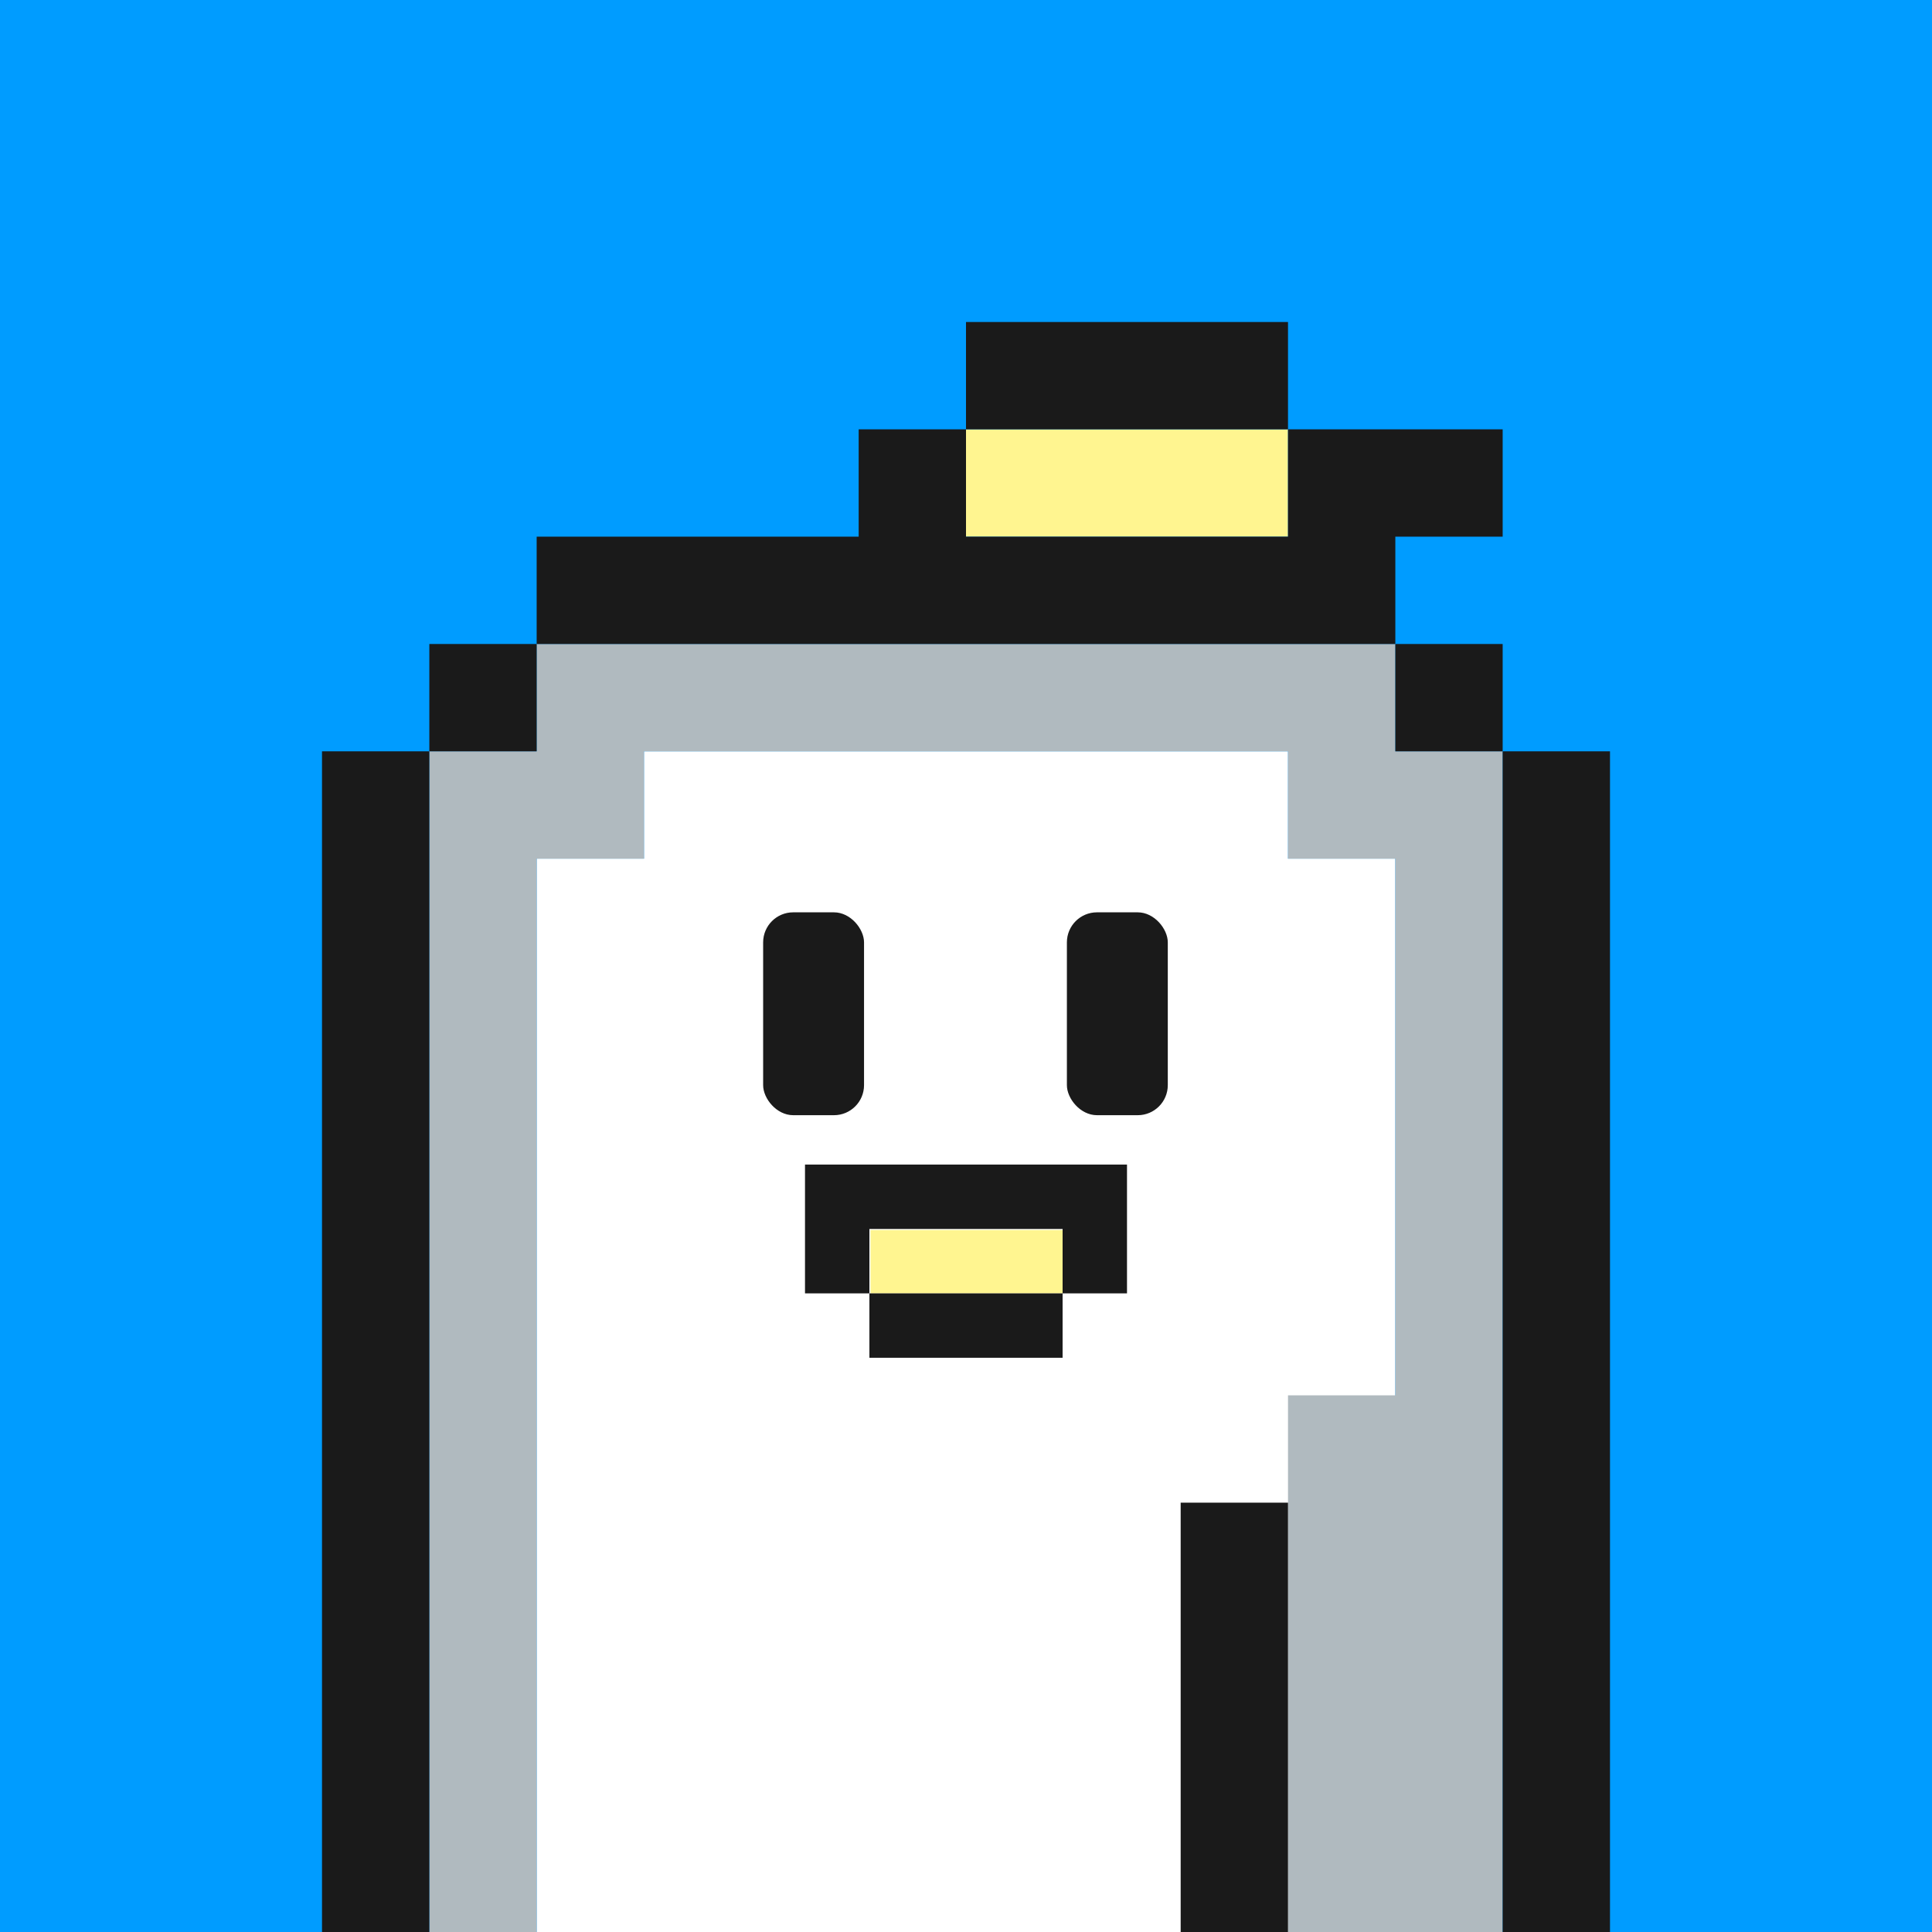 <svg xmlns="http://www.w3.org/2000/svg" viewBox="0 0 18 18"><defs><style>.cls-1{fill:#009cff;}.cls-2{fill:#fff;}.cls-3{fill:#fff590;}.cls-4{fill:#b0babf;}.cls-5{fill:#1a1a1a;}</style></defs><g id="back"><rect class="cls-1" width="18" height="18"/></g><g id="nuri"><polygon class="cls-2" points="12 8 12 7 6 7 6 8 5 8 5 18 13 18 13 8 12 8"/><rect class="cls-3" x="9" y="4" width="3" height="1"/><polygon class="cls-4" points="13 7 13 6 12 6 11 6 10 6 9 6 8 6 7 6 6 6 5 6 5 7 4 7 4 8 4 9 4 10 4 11 4 12 4 13 4 14 4 15 4 16 4 17 4 18 5 18 5 17 5 16 5 15 5 14 5 13 5 12 5 11 5 10 5 9 5 8 6 8 6 7 7 7 8 7 9 7 10 7 11 7 12 7 12 8 13 8 13 9 13 10 13 11 13 12 13 13 12 13 12 14 12 15 12 16 12 17 12 18 13 18 14 18 14 17 14 16 14 15 14 14 14 13 14 12 14 11 14 10 14 9 14 8 14 7 13 7"/><rect class="cls-3" x="8.11" y="11.46" width="1.79" height="0.59"/></g><g id="K"><rect class="cls-5" x="9.94" y="8.5" width="0.94" height="1.89" rx="0.28"/><rect class="cls-5" x="7.11" y="8.5" width="0.94" height="1.89" rx="0.28"/><polygon class="cls-5" points="11 4 12 4 12 3 11 3 10 3 9 3 9 4 10 4 11 4"/><polygon class="cls-5" points="14 5 14 4 13 4 12 4 12 5 11 5 10 5 9 5 9 4 8 4 8 5 7 5 6 5 5 5 5 6 6 6 7 6 8 6 9 6 10 6 11 6 12 6 13 6 13 5 14 5"/><rect class="cls-5" x="4" y="6" width="1" height="1"/><polygon class="cls-5" points="3 8 3 9 3 10 3 11 3 12 3 13 3 14 3 15 3 16 3 17 3 18 4 18 4 17 4 16 4 15 4 14 4 13 4 12 4 11 4 10 4 9 4 8 4 7 3 7 3 8"/><polygon class="cls-5" points="14 7 14 8 14 9 14 10 14 11 14 12 14 13 14 14 14 15 14 16 14 17 14 18 15 18 15 17 15 16 15 15 15 14 15 13 15 12 15 11 15 10 15 9 15 8 15 7 14 7"/><rect class="cls-5" x="13" y="6" width="1" height="1"/><polygon class="cls-5" points="8.7 12.05 8.1 12.05 8.1 12.65 8.7 12.65 9.3 12.65 9.9 12.65 9.9 12.05 9.3 12.05 8.7 12.05"/><polygon class="cls-5" points="9.3 10.85 8.7 10.85 8.1 10.85 7.5 10.85 7.5 11.45 7.5 12.05 8.1 12.05 8.1 11.45 8.7 11.45 9.3 11.45 9.9 11.45 9.9 12.05 10.5 12.05 10.5 11.45 10.5 10.85 9.9 10.85 9.3 10.85"/><polygon class="cls-5" points="11 15 11 16 11 17 11 18 12 18 12 17 12 16 12 15 12 14 11 14 11 15"/></g></svg>